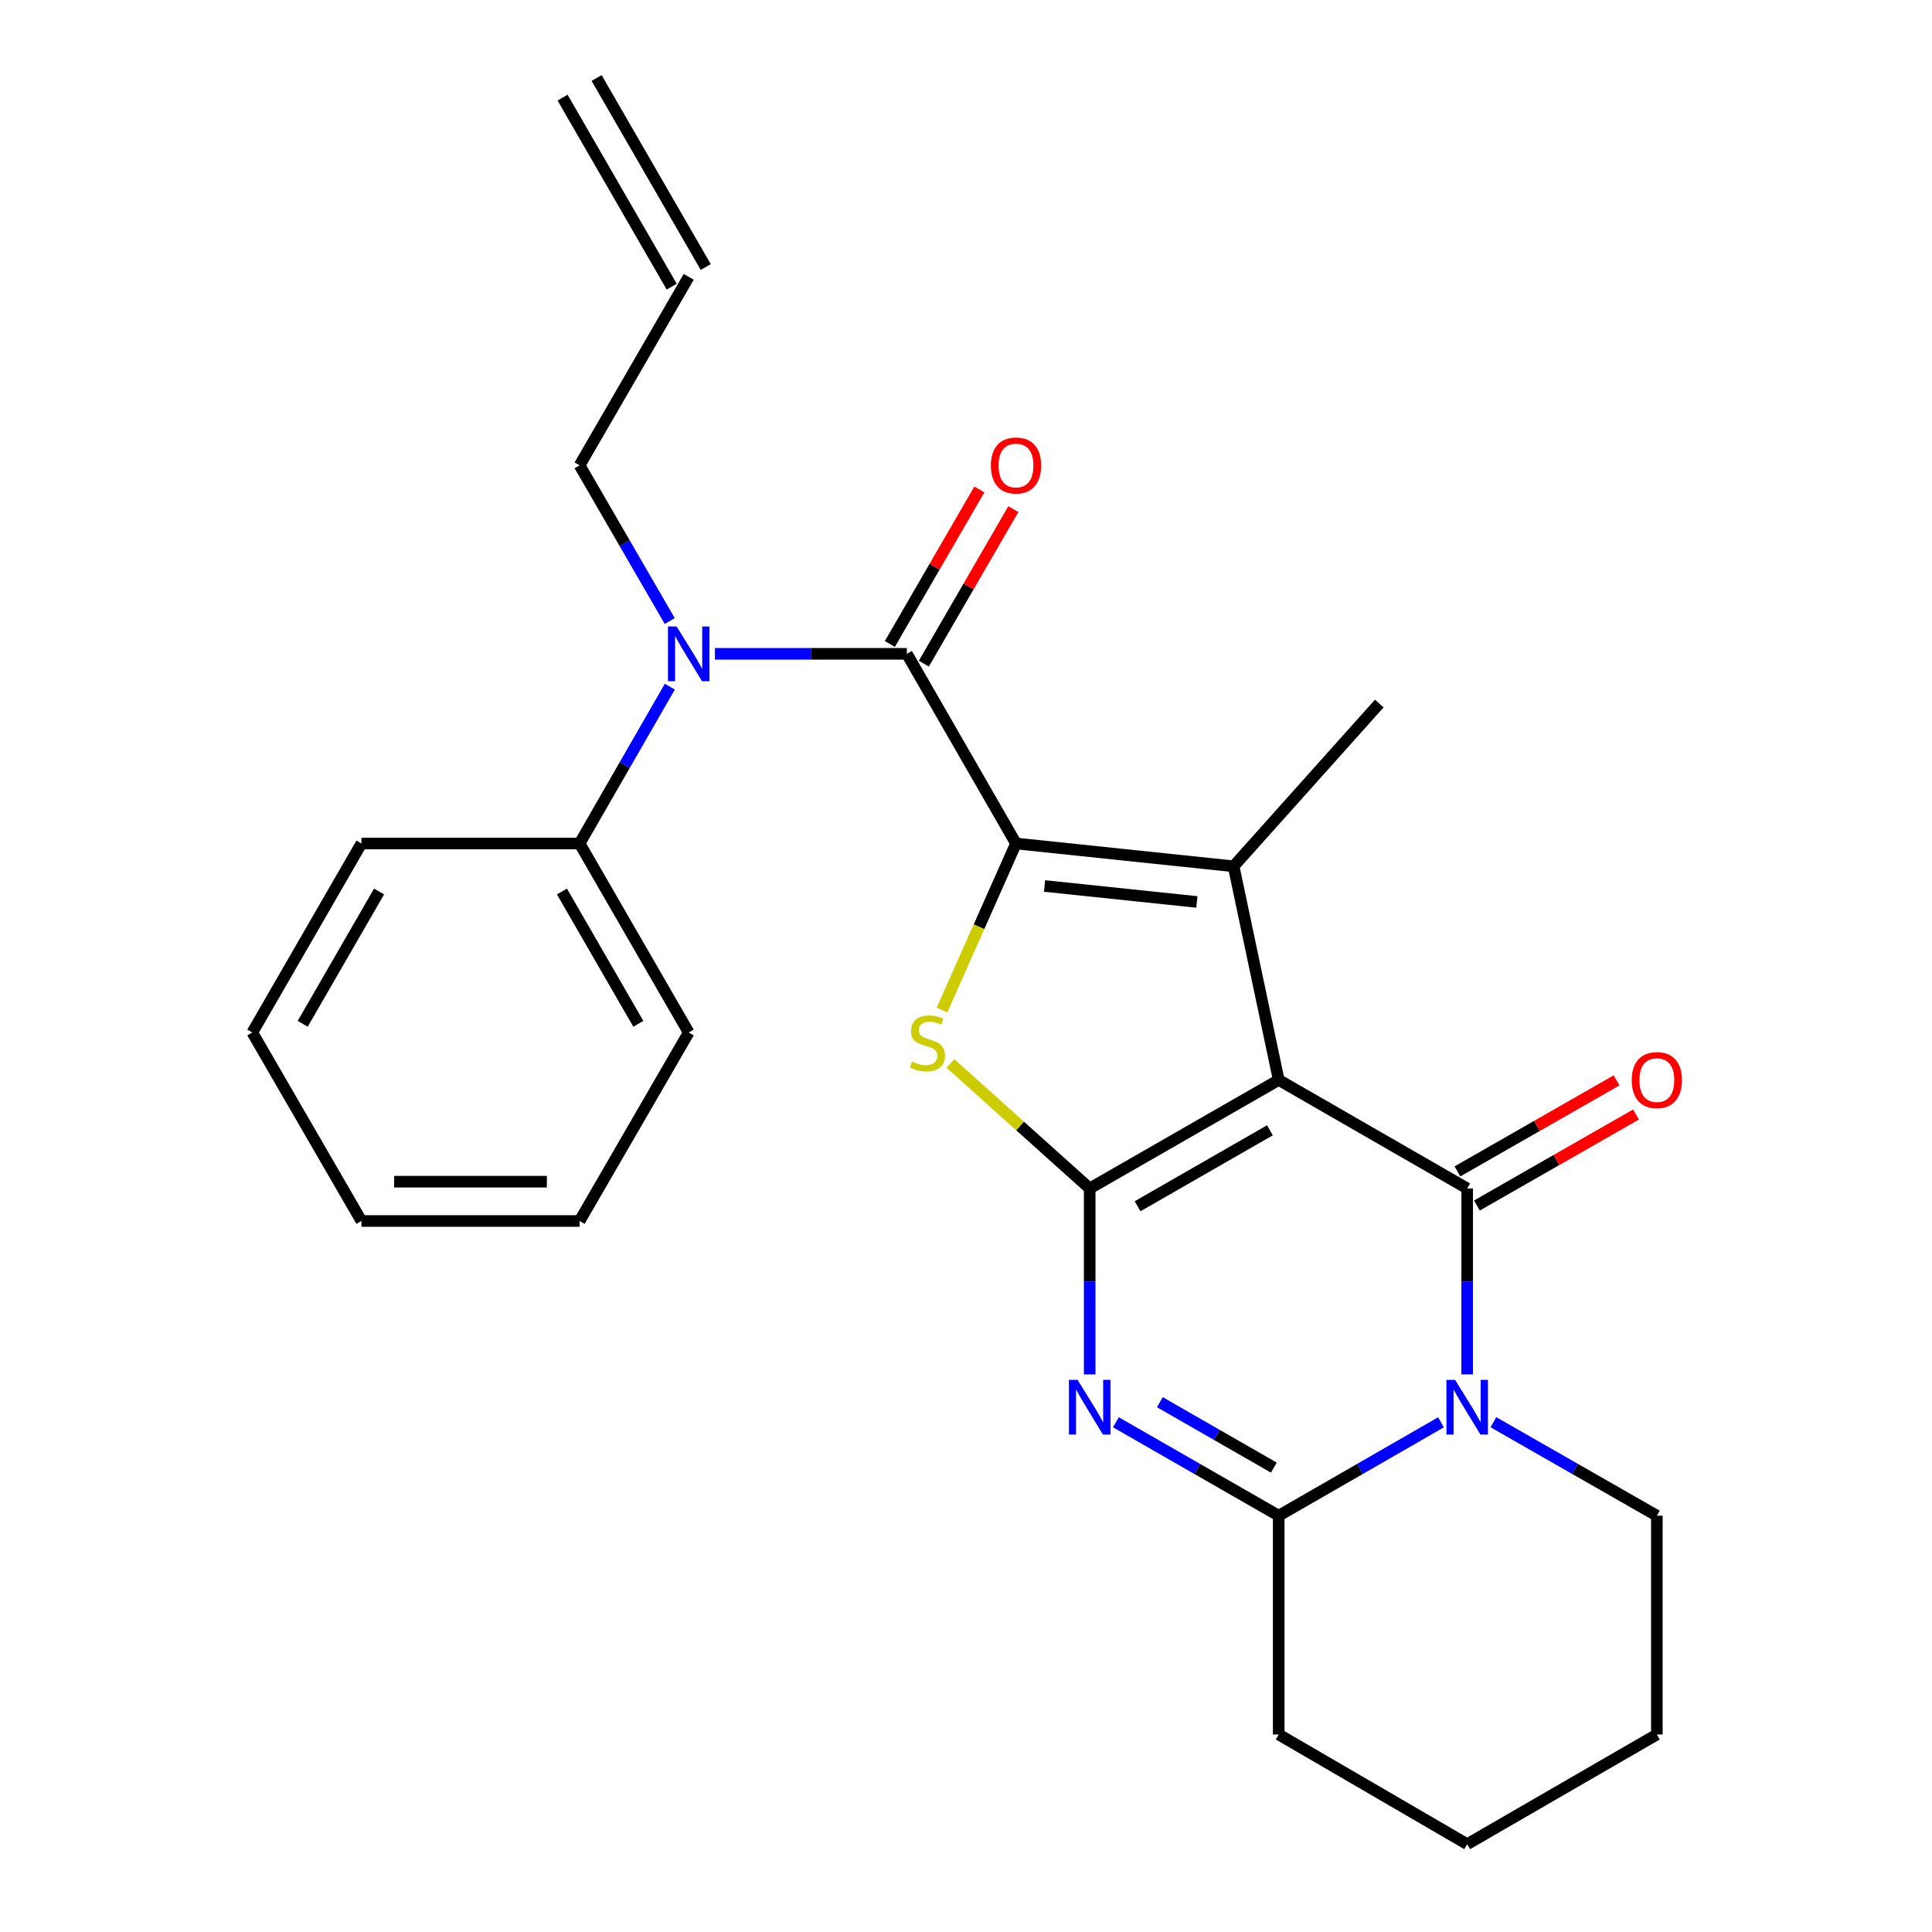 <?xml version='1.0' encoding='iso-8859-1'?>
<svg version='1.1' baseProfile='full'
              xmlns='http://www.w3.org/2000/svg'
                      xmlns:rdkit='http://www.rdkit.org/xml'
                      xmlns:xlink='http://www.w3.org/1999/xlink'
                  xml:space='preserve'
width='1000px' height='1000px' viewBox='0 0 1000 1000'>
<!-- END OF HEADER -->
<rect style='opacity:1.0;fill:#FFFFFF;stroke:none' width='1000' height='1000' x='0' y='0'> </rect>
<path class='bond-0' d='M 661.862,558.982 L 564.019,615.139' style='fill:none;fill-rule:evenodd;stroke:#000000;stroke-width:6px;stroke-linecap:butt;stroke-linejoin:miter;stroke-opacity:1' />
<path class='bond-0' d='M 657.308,585.041 L 588.818,624.351' style='fill:none;fill-rule:evenodd;stroke:#000000;stroke-width:6px;stroke-linecap:butt;stroke-linejoin:miter;stroke-opacity:1' />
<path class='bond-2' d='M 661.862,558.982 L 759.412,615.139' style='fill:none;fill-rule:evenodd;stroke:#000000;stroke-width:6px;stroke-linecap:butt;stroke-linejoin:miter;stroke-opacity:1' />
<path class='bond-3' d='M 661.862,558.982 L 638.512,448.395' style='fill:none;fill-rule:evenodd;stroke:#000000;stroke-width:6px;stroke-linecap:butt;stroke-linejoin:miter;stroke-opacity:1' />
<path class='bond-4' d='M 564.019,615.139 L 564.019,663.264' style='fill:none;fill-rule:evenodd;stroke:#000000;stroke-width:6px;stroke-linecap:butt;stroke-linejoin:miter;stroke-opacity:1' />
<path class='bond-4' d='M 564.019,663.264 L 564.019,711.389' style='fill:none;fill-rule:evenodd;stroke:#0000FF;stroke-width:6px;stroke-linecap:butt;stroke-linejoin:miter;stroke-opacity:1' />
<path class='bond-6' d='M 564.019,615.139 L 527.979,582.788' style='fill:none;fill-rule:evenodd;stroke:#000000;stroke-width:6px;stroke-linecap:butt;stroke-linejoin:miter;stroke-opacity:1' />
<path class='bond-6' d='M 527.979,582.788 L 491.939,550.437' style='fill:none;fill-rule:evenodd;stroke:#CCCC00;stroke-width:6px;stroke-linecap:butt;stroke-linejoin:miter;stroke-opacity:1' />
<path class='bond-1' d='M 525.881,436.59 L 638.512,448.395' style='fill:none;fill-rule:evenodd;stroke:#000000;stroke-width:6px;stroke-linecap:butt;stroke-linejoin:miter;stroke-opacity:1' />
<path class='bond-1' d='M 540.656,458.585 L 619.497,466.848' style='fill:none;fill-rule:evenodd;stroke:#000000;stroke-width:6px;stroke-linecap:butt;stroke-linejoin:miter;stroke-opacity:1' />
<path class='bond-7' d='M 525.881,436.59 L 469.384,338.419' style='fill:none;fill-rule:evenodd;stroke:#000000;stroke-width:6px;stroke-linecap:butt;stroke-linejoin:miter;stroke-opacity:1' />
<path class='bond-26' d='M 525.881,436.59 L 506.723,479.701' style='fill:none;fill-rule:evenodd;stroke:#000000;stroke-width:6px;stroke-linecap:butt;stroke-linejoin:miter;stroke-opacity:1' />
<path class='bond-26' d='M 506.723,479.701 L 487.566,522.812' style='fill:none;fill-rule:evenodd;stroke:#CCCC00;stroke-width:6px;stroke-linecap:butt;stroke-linejoin:miter;stroke-opacity:1' />
<path class='bond-5' d='M 759.412,615.139 L 759.412,663.264' style='fill:none;fill-rule:evenodd;stroke:#000000;stroke-width:6px;stroke-linecap:butt;stroke-linejoin:miter;stroke-opacity:1' />
<path class='bond-5' d='M 759.412,663.264 L 759.412,711.389' style='fill:none;fill-rule:evenodd;stroke:#0000FF;stroke-width:6px;stroke-linecap:butt;stroke-linejoin:miter;stroke-opacity:1' />
<path class='bond-10' d='M 764.46,623.964 L 805.632,600.413' style='fill:none;fill-rule:evenodd;stroke:#000000;stroke-width:6px;stroke-linecap:butt;stroke-linejoin:miter;stroke-opacity:1' />
<path class='bond-10' d='M 805.632,600.413 L 846.804,576.861' style='fill:none;fill-rule:evenodd;stroke:#FF0000;stroke-width:6px;stroke-linecap:butt;stroke-linejoin:miter;stroke-opacity:1' />
<path class='bond-10' d='M 754.363,606.313 L 795.535,582.762' style='fill:none;fill-rule:evenodd;stroke:#000000;stroke-width:6px;stroke-linecap:butt;stroke-linejoin:miter;stroke-opacity:1' />
<path class='bond-10' d='M 795.535,582.762 L 836.707,559.21' style='fill:none;fill-rule:evenodd;stroke:#FF0000;stroke-width:6px;stroke-linecap:butt;stroke-linejoin:miter;stroke-opacity:1' />
<path class='bond-16' d='M 638.512,448.395 L 713.908,364.154' style='fill:none;fill-rule:evenodd;stroke:#000000;stroke-width:6px;stroke-linecap:butt;stroke-linejoin:miter;stroke-opacity:1' />
<path class='bond-27' d='M 577.579,736.161 L 619.721,760.344' style='fill:none;fill-rule:evenodd;stroke:#0000FF;stroke-width:6px;stroke-linecap:butt;stroke-linejoin:miter;stroke-opacity:1' />
<path class='bond-27' d='M 619.721,760.344 L 661.862,784.526' style='fill:none;fill-rule:evenodd;stroke:#000000;stroke-width:6px;stroke-linecap:butt;stroke-linejoin:miter;stroke-opacity:1' />
<path class='bond-27' d='M 600.343,725.779 L 629.842,742.706' style='fill:none;fill-rule:evenodd;stroke:#0000FF;stroke-width:6px;stroke-linecap:butt;stroke-linejoin:miter;stroke-opacity:1' />
<path class='bond-27' d='M 629.842,742.706 L 659.341,759.634' style='fill:none;fill-rule:evenodd;stroke:#000000;stroke-width:6px;stroke-linecap:butt;stroke-linejoin:miter;stroke-opacity:1' />
<path class='bond-8' d='M 745.858,736.181 L 703.86,760.353' style='fill:none;fill-rule:evenodd;stroke:#0000FF;stroke-width:6px;stroke-linecap:butt;stroke-linejoin:miter;stroke-opacity:1' />
<path class='bond-8' d='M 703.86,760.353 L 661.862,784.526' style='fill:none;fill-rule:evenodd;stroke:#000000;stroke-width:6px;stroke-linecap:butt;stroke-linejoin:miter;stroke-opacity:1' />
<path class='bond-15' d='M 772.979,736.139 L 815.281,760.333' style='fill:none;fill-rule:evenodd;stroke:#0000FF;stroke-width:6px;stroke-linecap:butt;stroke-linejoin:miter;stroke-opacity:1' />
<path class='bond-15' d='M 815.281,760.333 L 857.583,784.526' style='fill:none;fill-rule:evenodd;stroke:#000000;stroke-width:6px;stroke-linecap:butt;stroke-linejoin:miter;stroke-opacity:1' />
<path class='bond-9' d='M 469.384,338.419 L 419.715,338.419' style='fill:none;fill-rule:evenodd;stroke:#000000;stroke-width:6px;stroke-linecap:butt;stroke-linejoin:miter;stroke-opacity:1' />
<path class='bond-9' d='M 419.715,338.419 L 370.045,338.419' style='fill:none;fill-rule:evenodd;stroke:#0000FF;stroke-width:6px;stroke-linecap:butt;stroke-linejoin:miter;stroke-opacity:1' />
<path class='bond-11' d='M 478.183,343.514 L 501.341,303.523' style='fill:none;fill-rule:evenodd;stroke:#000000;stroke-width:6px;stroke-linecap:butt;stroke-linejoin:miter;stroke-opacity:1' />
<path class='bond-11' d='M 501.341,303.523 L 524.5,263.532' style='fill:none;fill-rule:evenodd;stroke:#FF0000;stroke-width:6px;stroke-linecap:butt;stroke-linejoin:miter;stroke-opacity:1' />
<path class='bond-11' d='M 460.586,333.324 L 483.744,293.333' style='fill:none;fill-rule:evenodd;stroke:#000000;stroke-width:6px;stroke-linecap:butt;stroke-linejoin:miter;stroke-opacity:1' />
<path class='bond-11' d='M 483.744,293.333 L 506.903,253.342' style='fill:none;fill-rule:evenodd;stroke:#FF0000;stroke-width:6px;stroke-linecap:butt;stroke-linejoin:miter;stroke-opacity:1' />
<path class='bond-18' d='M 661.862,784.526 L 661.862,897.778' style='fill:none;fill-rule:evenodd;stroke:#000000;stroke-width:6px;stroke-linecap:butt;stroke-linejoin:miter;stroke-opacity:1' />
<path class='bond-12' d='M 346.706,355.411 L 323.352,396' style='fill:none;fill-rule:evenodd;stroke:#0000FF;stroke-width:6px;stroke-linecap:butt;stroke-linejoin:miter;stroke-opacity:1' />
<path class='bond-12' d='M 323.352,396 L 299.997,436.59' style='fill:none;fill-rule:evenodd;stroke:#000000;stroke-width:6px;stroke-linecap:butt;stroke-linejoin:miter;stroke-opacity:1' />
<path class='bond-17' d='M 346.652,321.441 L 323.325,281.15' style='fill:none;fill-rule:evenodd;stroke:#0000FF;stroke-width:6px;stroke-linecap:butt;stroke-linejoin:miter;stroke-opacity:1' />
<path class='bond-17' d='M 323.325,281.15 L 299.997,240.858' style='fill:none;fill-rule:evenodd;stroke:#000000;stroke-width:6px;stroke-linecap:butt;stroke-linejoin:miter;stroke-opacity:1' />
<path class='bond-19' d='M 299.997,436.59 L 356.482,534.433' style='fill:none;fill-rule:evenodd;stroke:#000000;stroke-width:6px;stroke-linecap:butt;stroke-linejoin:miter;stroke-opacity:1' />
<path class='bond-19' d='M 290.86,461.433 L 330.399,529.923' style='fill:none;fill-rule:evenodd;stroke:#000000;stroke-width:6px;stroke-linecap:butt;stroke-linejoin:miter;stroke-opacity:1' />
<path class='bond-20' d='M 299.997,436.59 L 187.073,436.59' style='fill:none;fill-rule:evenodd;stroke:#000000;stroke-width:6px;stroke-linecap:butt;stroke-linejoin:miter;stroke-opacity:1' />
<path class='bond-13' d='M 356.482,143.298 L 299.997,240.858' style='fill:none;fill-rule:evenodd;stroke:#000000;stroke-width:6px;stroke-linecap:butt;stroke-linejoin:miter;stroke-opacity:1' />
<path class='bond-14' d='M 365.288,138.214 L 308.803,40.371' style='fill:none;fill-rule:evenodd;stroke:#000000;stroke-width:6px;stroke-linecap:butt;stroke-linejoin:miter;stroke-opacity:1' />
<path class='bond-14' d='M 347.677,148.381 L 291.192,50.538' style='fill:none;fill-rule:evenodd;stroke:#000000;stroke-width:6px;stroke-linecap:butt;stroke-linejoin:miter;stroke-opacity:1' />
<path class='bond-21' d='M 857.583,784.526 L 857.583,897.778' style='fill:none;fill-rule:evenodd;stroke:#000000;stroke-width:6px;stroke-linecap:butt;stroke-linejoin:miter;stroke-opacity:1' />
<path class='bond-28' d='M 661.862,897.778 L 759.412,954.545' style='fill:none;fill-rule:evenodd;stroke:#000000;stroke-width:6px;stroke-linecap:butt;stroke-linejoin:miter;stroke-opacity:1' />
<path class='bond-24' d='M 356.482,534.433 L 299.997,631.983' style='fill:none;fill-rule:evenodd;stroke:#000000;stroke-width:6px;stroke-linecap:butt;stroke-linejoin:miter;stroke-opacity:1' />
<path class='bond-23' d='M 187.073,436.59 L 130.599,534.433' style='fill:none;fill-rule:evenodd;stroke:#000000;stroke-width:6px;stroke-linecap:butt;stroke-linejoin:miter;stroke-opacity:1' />
<path class='bond-23' d='M 196.213,461.432 L 156.682,529.922' style='fill:none;fill-rule:evenodd;stroke:#000000;stroke-width:6px;stroke-linecap:butt;stroke-linejoin:miter;stroke-opacity:1' />
<path class='bond-22' d='M 857.583,897.778 L 759.412,954.545' style='fill:none;fill-rule:evenodd;stroke:#000000;stroke-width:6px;stroke-linecap:butt;stroke-linejoin:miter;stroke-opacity:1' />
<path class='bond-25' d='M 130.599,534.433 L 187.073,631.983' style='fill:none;fill-rule:evenodd;stroke:#000000;stroke-width:6px;stroke-linecap:butt;stroke-linejoin:miter;stroke-opacity:1' />
<path class='bond-29' d='M 299.997,631.983 L 187.073,631.983' style='fill:none;fill-rule:evenodd;stroke:#000000;stroke-width:6px;stroke-linecap:butt;stroke-linejoin:miter;stroke-opacity:1' />
<path class='bond-29' d='M 283.059,611.648 L 204.011,611.648' style='fill:none;fill-rule:evenodd;stroke:#000000;stroke-width:6px;stroke-linecap:butt;stroke-linejoin:miter;stroke-opacity:1' />
<path  class='atom-5' d='M 557.759 714.22
L 567.039 729.22
Q 567.959 730.7, 569.439 733.38
Q 570.919 736.06, 570.999 736.22
L 570.999 714.22
L 574.759 714.22
L 574.759 742.54
L 570.879 742.54
L 560.919 726.14
Q 559.759 724.22, 558.519 722.02
Q 557.319 719.82, 556.959 719.14
L 556.959 742.54
L 553.279 742.54
L 553.279 714.22
L 557.759 714.22
' fill='#0000FF'/>
<path  class='atom-6' d='M 753.152 714.22
L 762.432 729.22
Q 763.352 730.7, 764.832 733.38
Q 766.312 736.06, 766.392 736.22
L 766.392 714.22
L 770.152 714.22
L 770.152 742.54
L 766.272 742.54
L 756.312 726.14
Q 755.152 724.22, 753.912 722.02
Q 752.712 719.82, 752.352 719.14
L 752.352 742.54
L 748.672 742.54
L 748.672 714.22
L 753.152 714.22
' fill='#0000FF'/>
<path  class='atom-7' d='M 472.037 549.474
Q 472.357 549.594, 473.677 550.154
Q 474.997 550.714, 476.437 551.074
Q 477.917 551.394, 479.357 551.394
Q 482.037 551.394, 483.597 550.114
Q 485.157 548.794, 485.157 546.514
Q 485.157 544.954, 484.357 543.994
Q 483.597 543.034, 482.397 542.514
Q 481.197 541.994, 479.197 541.394
Q 476.677 540.634, 475.157 539.914
Q 473.677 539.194, 472.597 537.674
Q 471.557 536.154, 471.557 533.594
Q 471.557 530.034, 473.957 527.834
Q 476.397 525.634, 481.197 525.634
Q 484.477 525.634, 488.197 527.194
L 487.277 530.274
Q 483.877 528.874, 481.317 528.874
Q 478.557 528.874, 477.037 530.034
Q 475.517 531.154, 475.557 533.114
Q 475.557 534.634, 476.317 535.554
Q 477.117 536.474, 478.237 536.994
Q 479.397 537.514, 481.317 538.114
Q 483.877 538.914, 485.397 539.714
Q 486.917 540.514, 487.997 542.154
Q 489.117 543.754, 489.117 546.514
Q 489.117 550.434, 486.477 552.554
Q 483.877 554.634, 479.517 554.634
Q 476.997 554.634, 475.077 554.074
Q 473.197 553.554, 470.957 552.634
L 472.037 549.474
' fill='#CCCC00'/>
<path  class='atom-10' d='M 350.222 324.259
L 359.502 339.259
Q 360.422 340.739, 361.902 343.419
Q 363.382 346.099, 363.462 346.259
L 363.462 324.259
L 367.222 324.259
L 367.222 352.579
L 363.342 352.579
L 353.382 336.179
Q 352.222 334.259, 350.982 332.059
Q 349.782 329.859, 349.422 329.179
L 349.422 352.579
L 345.742 352.579
L 345.742 324.259
L 350.222 324.259
' fill='#0000FF'/>
<path  class='atom-11' d='M 844.583 559.062
Q 844.583 552.262, 847.943 548.462
Q 851.303 544.662, 857.583 544.662
Q 863.863 544.662, 867.223 548.462
Q 870.583 552.262, 870.583 559.062
Q 870.583 565.942, 867.183 569.862
Q 863.783 573.742, 857.583 573.742
Q 851.343 573.742, 847.943 569.862
Q 844.583 565.982, 844.583 559.062
M 857.583 570.542
Q 861.903 570.542, 864.223 567.662
Q 866.583 564.742, 866.583 559.062
Q 866.583 553.502, 864.223 550.702
Q 861.903 547.862, 857.583 547.862
Q 853.263 547.862, 850.903 550.662
Q 848.583 553.462, 848.583 559.062
Q 848.583 564.782, 850.903 567.662
Q 853.263 570.542, 857.583 570.542
' fill='#FF0000'/>
<path  class='atom-12' d='M 512.881 240.938
Q 512.881 234.138, 516.241 230.338
Q 519.601 226.538, 525.881 226.538
Q 532.161 226.538, 535.521 230.338
Q 538.881 234.138, 538.881 240.938
Q 538.881 247.818, 535.481 251.738
Q 532.081 255.618, 525.881 255.618
Q 519.641 255.618, 516.241 251.738
Q 512.881 247.858, 512.881 240.938
M 525.881 252.418
Q 530.201 252.418, 532.521 249.538
Q 534.881 246.618, 534.881 240.938
Q 534.881 235.378, 532.521 232.578
Q 530.201 229.738, 525.881 229.738
Q 521.561 229.738, 519.201 232.538
Q 516.881 235.338, 516.881 240.938
Q 516.881 246.658, 519.201 249.538
Q 521.561 252.418, 525.881 252.418
' fill='#FF0000'/>
</svg>
